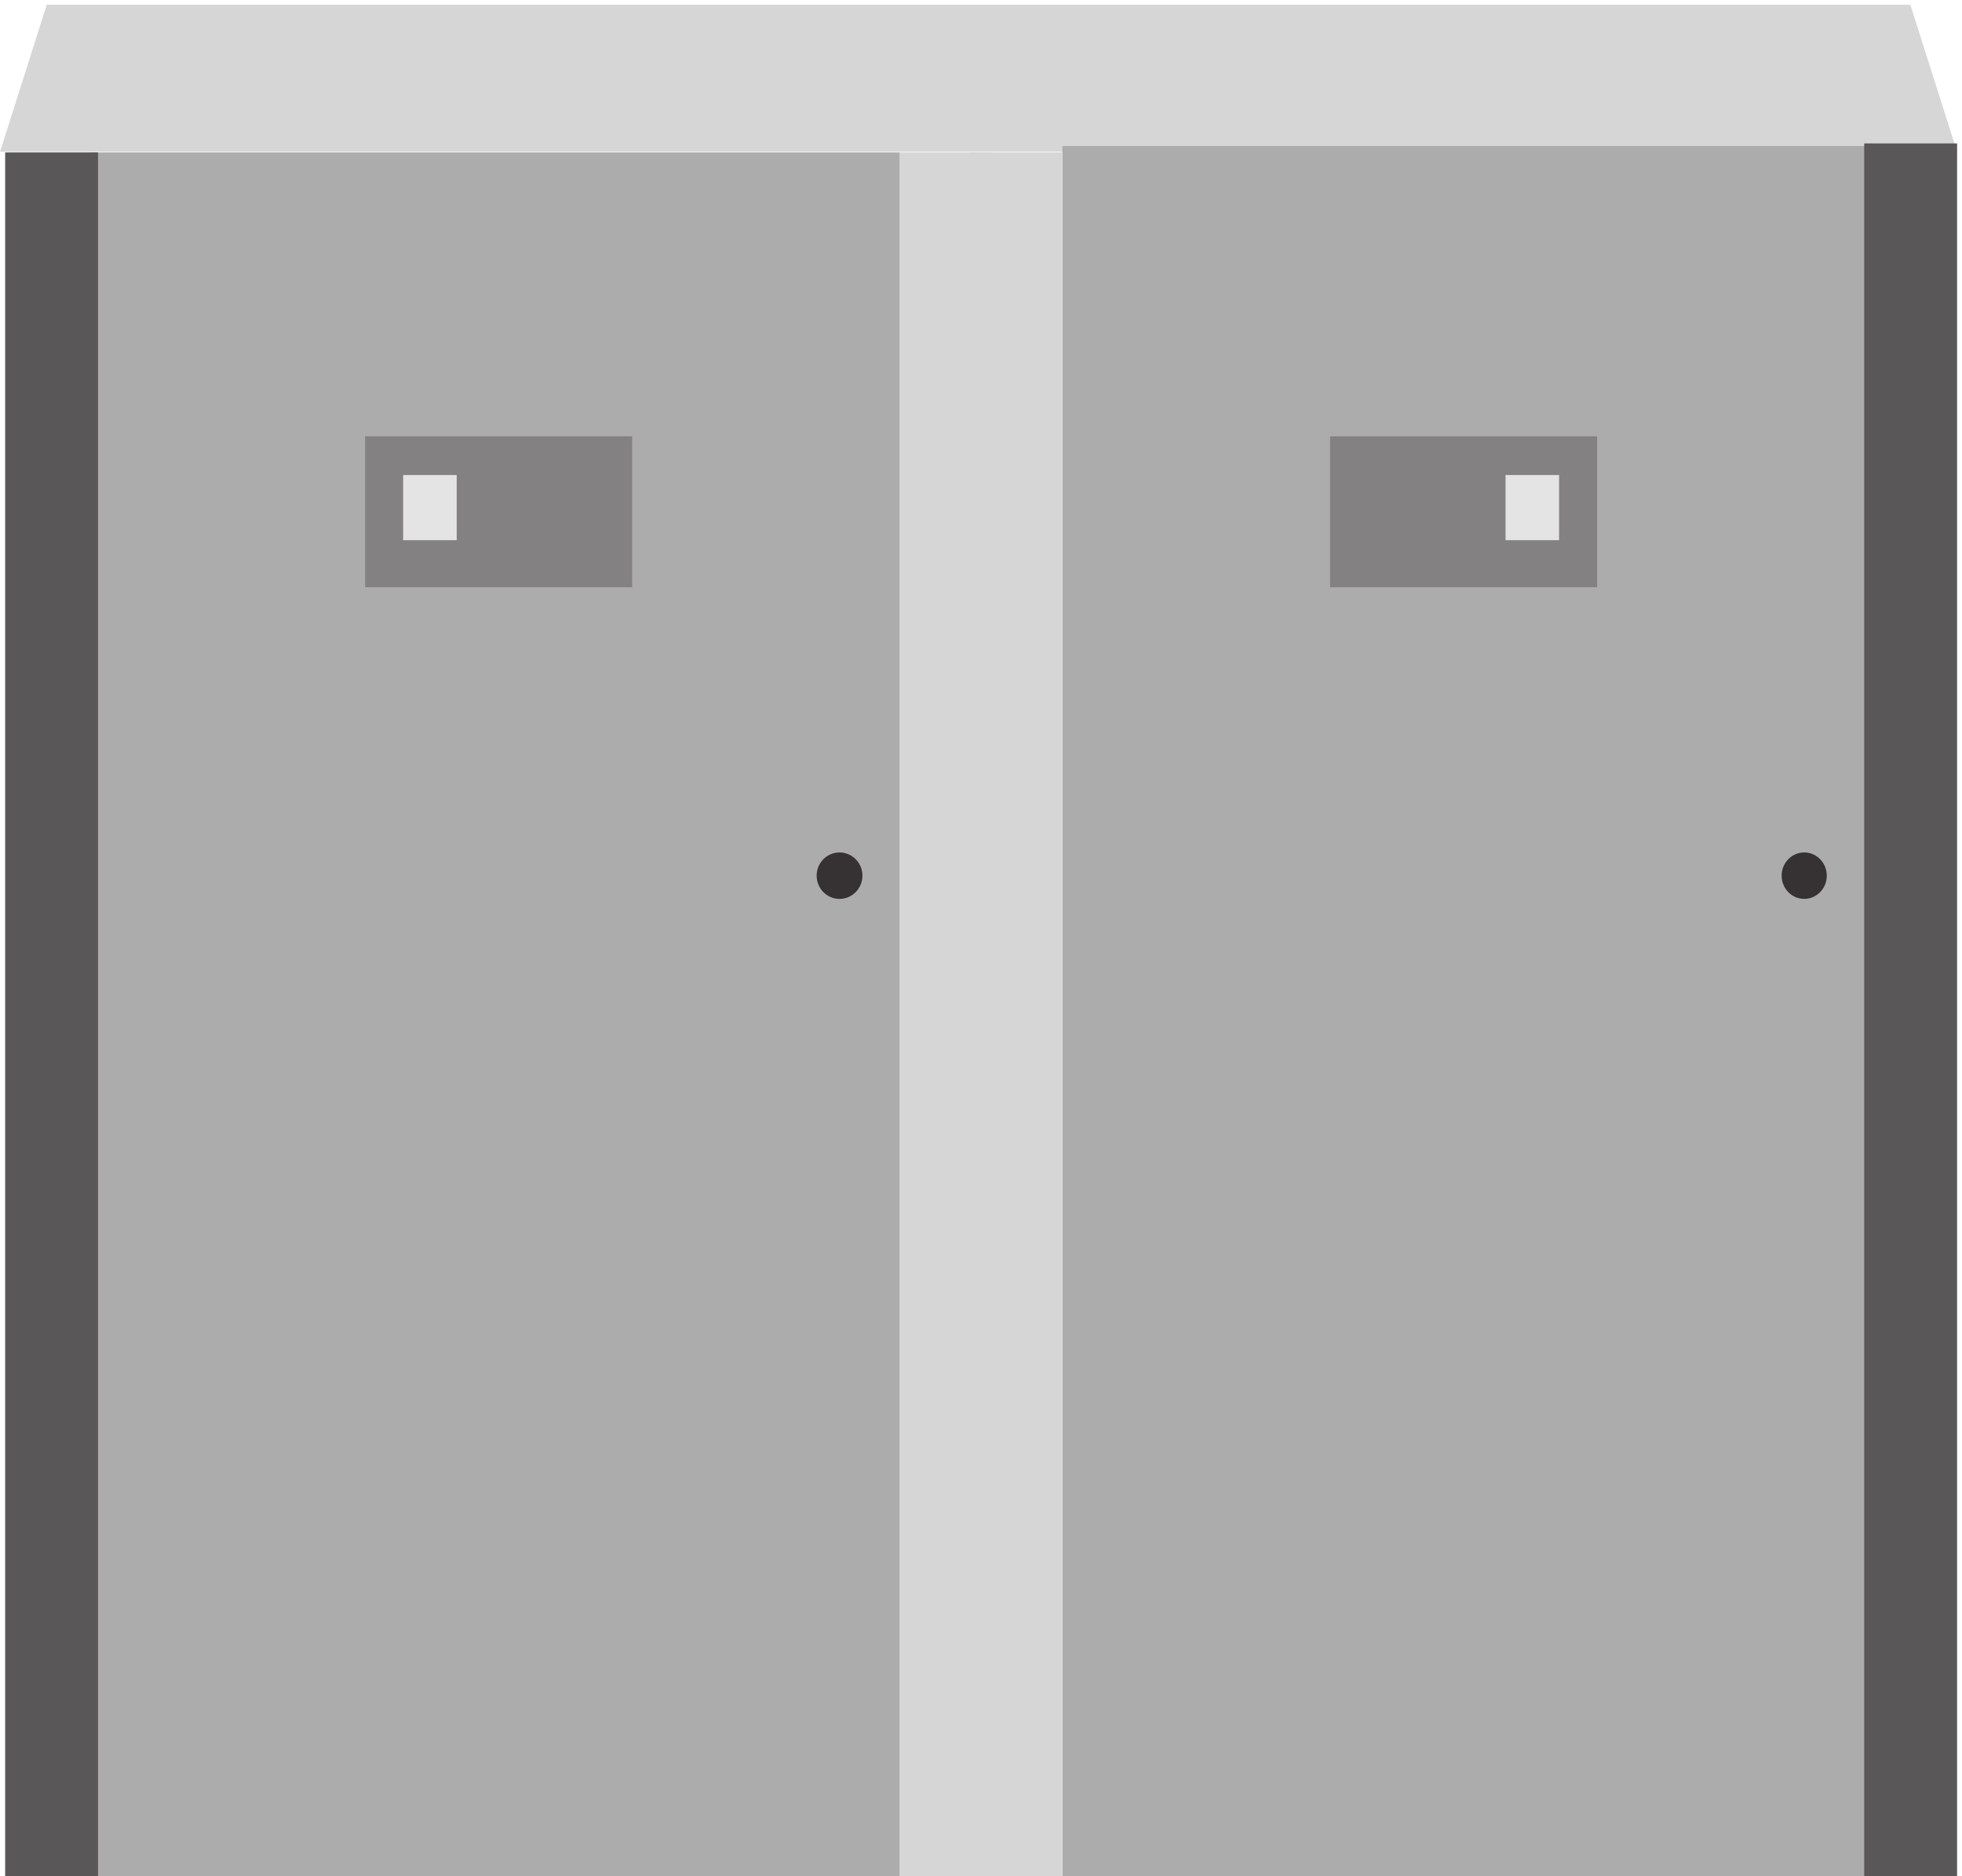 <svg xmlns="http://www.w3.org/2000/svg" xml:space="preserve" width="606.8" height="580.2"><path d="M108.754 4352H4442.25L4551 4010H0l108.754 342" style="fill:#d6d6d6;fill-opacity:1;fill-rule:evenodd;stroke:none" transform="matrix(.133 0 0 -.133 0 580.267)"/><path d="M207 4008.5h1885.5V.5H207v4008" style="fill:#adacac;fill-opacity:1;fill-rule:evenodd;stroke:none" transform="matrix(.133 0 0 -.133 0 580.267)"/><path d="M2092.5 4008.5h216V.5h-216v4008" style="fill:#d6d6d6;fill-opacity:1;fill-rule:evenodd;stroke:none" transform="matrix(.133 0 0 -.133 0 580.267)"/><path d="M12 4008.5h216V.5H12v4008" style="fill:#5a5758;fill-opacity:1;fill-rule:evenodd;stroke:none" transform="matrix(.133 0 0 -.133 0 580.267)"/><path d="M849 3348.5h621v-351H849v351" style="fill:#848182;fill-opacity:1;fill-rule:evenodd;stroke:none" transform="matrix(.133 0 0 -.133 0 580.267)"/><path d="M2470.5 4023.5H4356V.5H2470.5v4023" style="fill:#adacac;fill-opacity:1;fill-rule:evenodd;stroke:none" transform="matrix(.133 0 0 -.133 0 580.267)"/><path d="M4335 4029.5h216V.5h-216v4029" style="fill:#5a5758;fill-opacity:1;fill-rule:evenodd;stroke:none" transform="matrix(.133 0 0 -.133 0 580.267)"/><path d="M2254.5 4008.5h216V.5h-216v4008" style="fill:#d6d6d6;fill-opacity:1;fill-rule:evenodd;stroke:none" transform="matrix(.133 0 0 -.133 0 580.267)"/><path d="M3093 3348.5h621v-351h-621v351" style="fill:#848182;fill-opacity:1;fill-rule:evenodd;stroke:none" transform="matrix(.133 0 0 -.133 0 580.267)"/><path d="M937.5 3258.5H1062V3107H937.5v151.5m2563.5 0h124.5V3107H3501v151.5" style="fill:#e4e4e4;fill-opacity:1;fill-rule:evenodd;stroke:none" transform="matrix(.133 0 0 -.133 0 580.267)"/><path d="M2005.5 2327c0-29.82-23.84-54-53.25-54s-53.25 24.18-53.25 54 23.84 54 53.25 54 53.25-24.18 53.25-54m2242.5 0c0-29.82-23.5-54-52.5-54s-52.5 24.18-52.5 54 23.5 54 52.5 54 52.5-24.18 52.5-54" style="fill:#363233;fill-opacity:1;fill-rule:evenodd;stroke:none" transform="matrix(.133 0 0 -.133 0 580.267)"/></svg>
